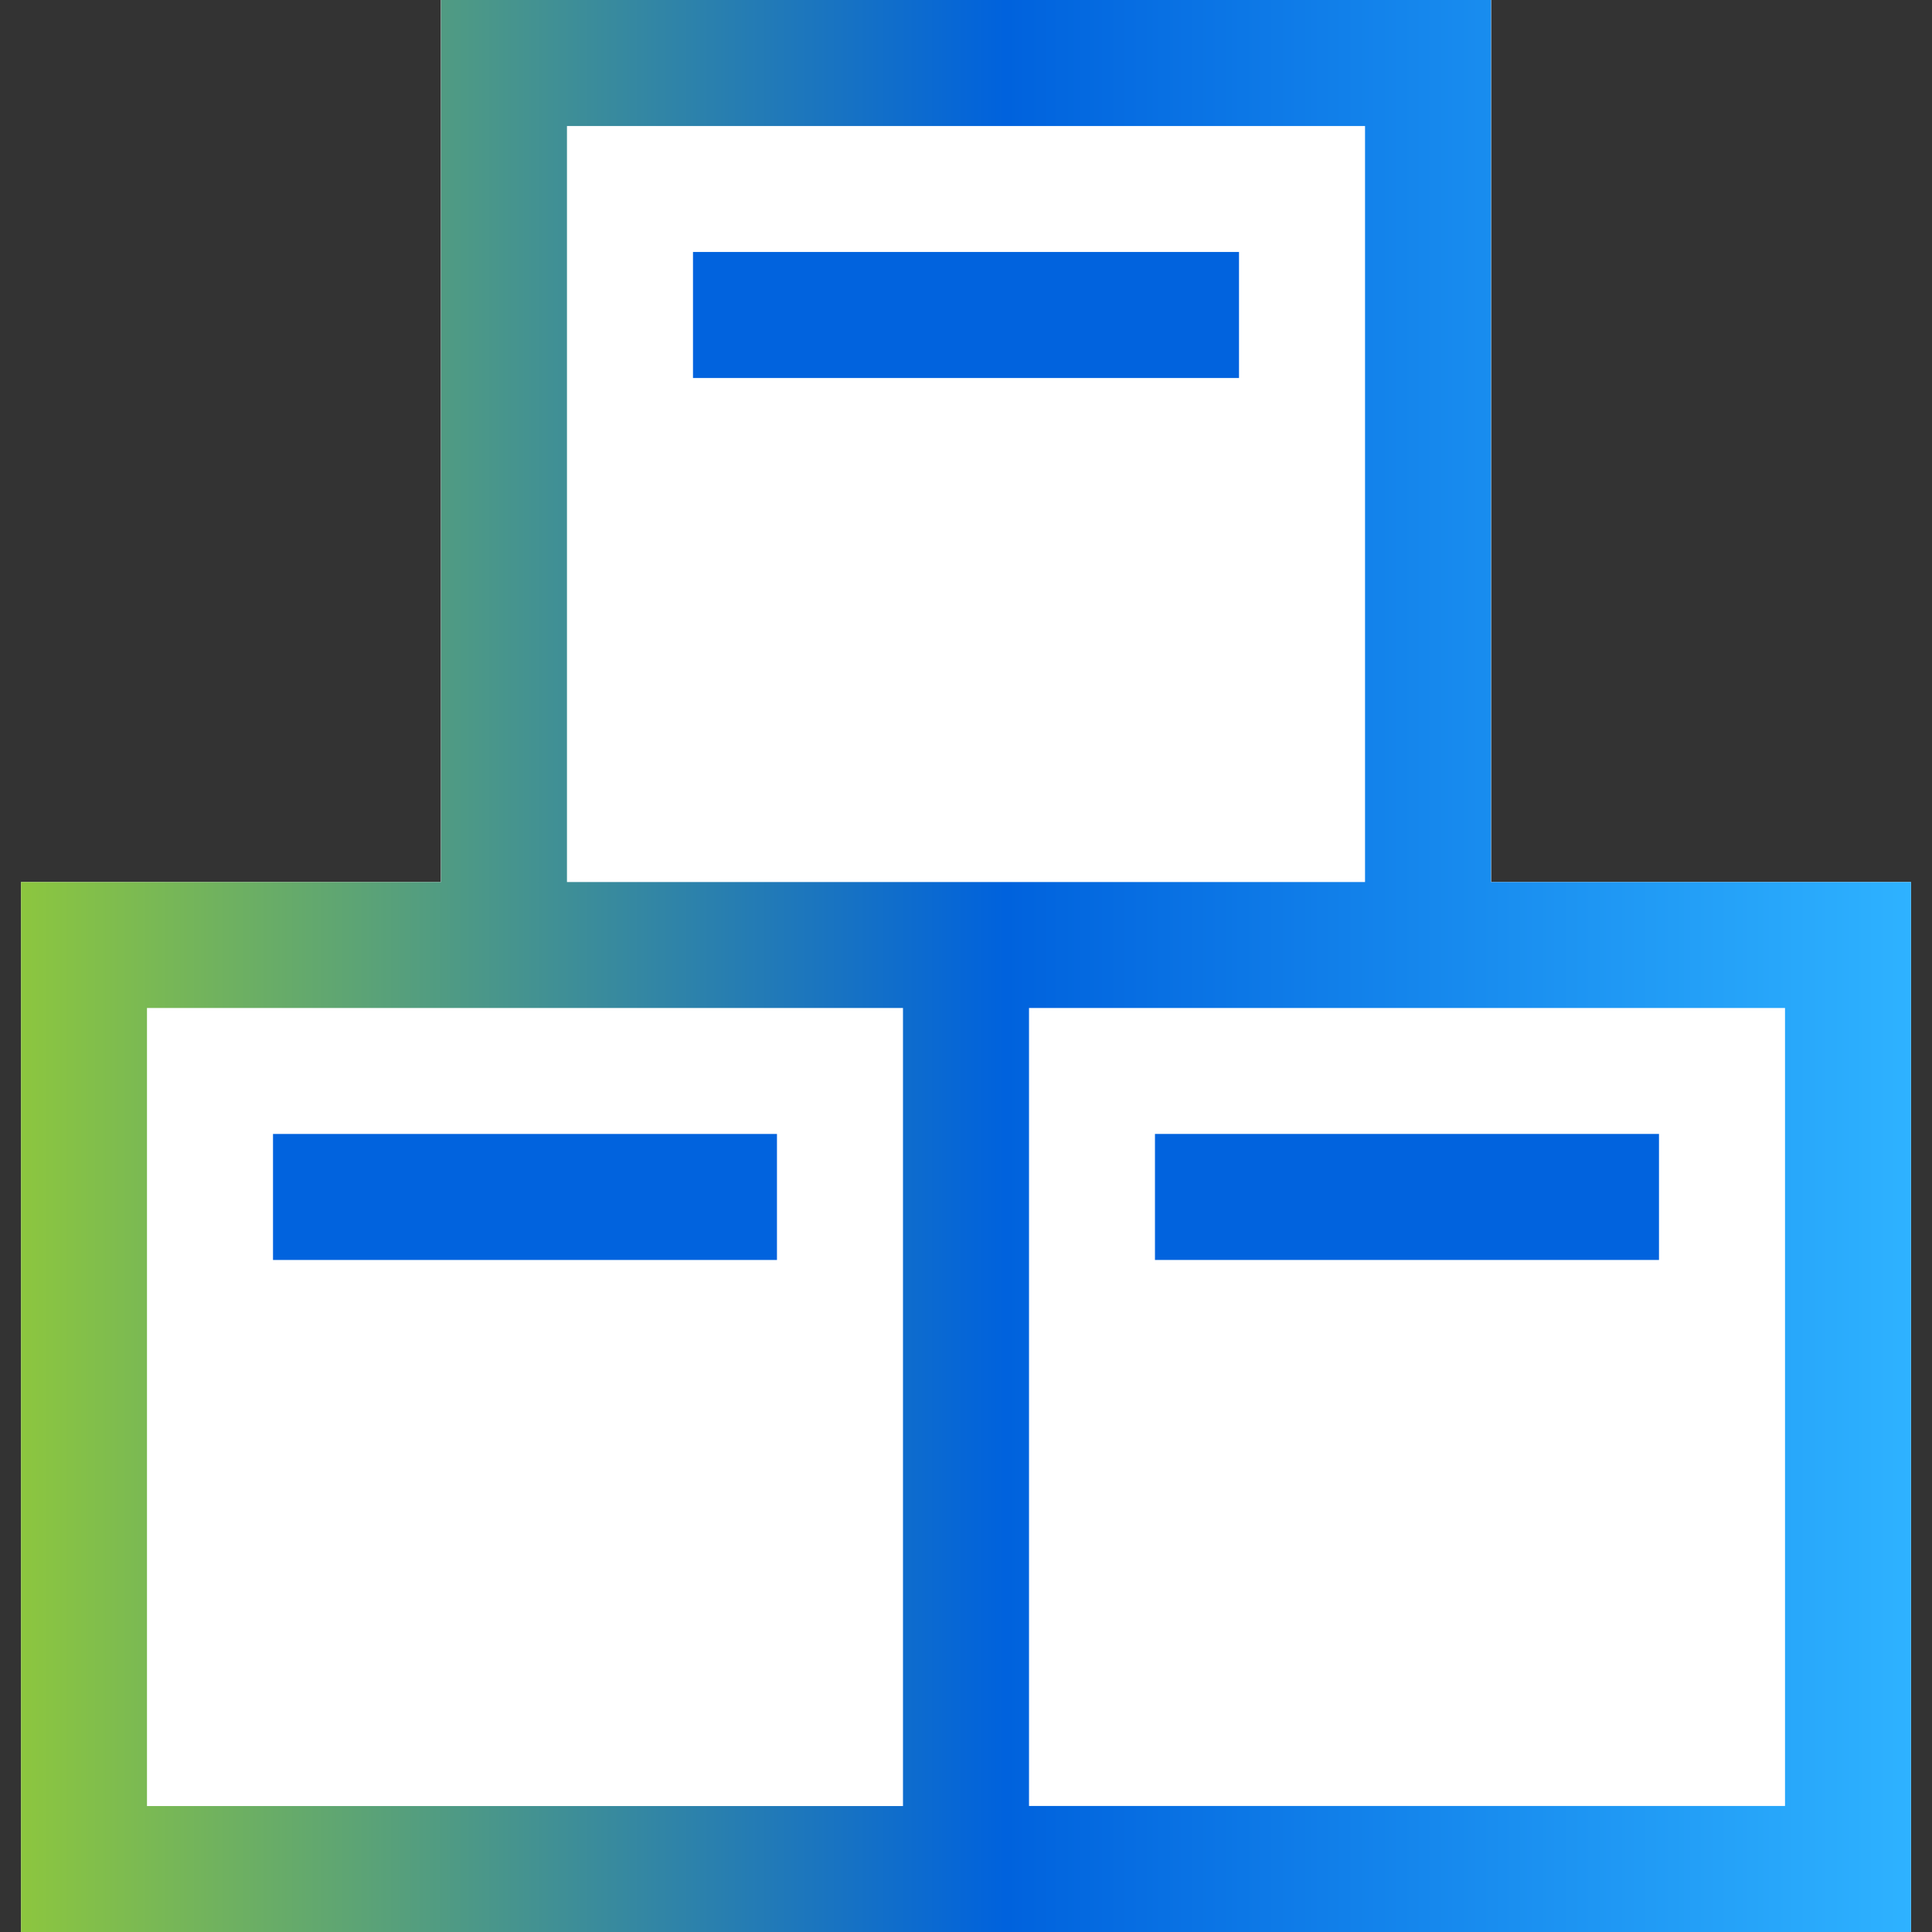 <svg xmlns="http://www.w3.org/2000/svg" width="26" height="26" fill="none" viewBox="0 0 26 26"><rect x="0" y="0" width="26" height="26" fill="#333333" stroke="none"/><g clip-path="url(#clip0_770_71)"><path fill="#fff" d="M20.065 11.87V0H5.935v11.87H.283V26h25.434V11.87h-5.652Z"/><path fill="#fff" d="M20.065 0H5.935v13.565h14.13V0Z"/><path fill="#0163DE" d="M10.456 15.26H3.674v1.696h6.782v-1.695Z"/><path fill="url(#paint0_linear_770_71)" d="M20.065 11.87V0H5.935v11.87H.283V26h25.434V11.87h-5.652ZM7.631 1.696H18.37V11.87H7.63V1.696ZM1.978 24.304V13.565h10.174v10.74H1.978Zm22.044 0H13.848V13.565h10.174v10.74Z"/><path fill="#0163DE" d="M22.326 15.26h-6.783v1.696h6.783v-1.695ZM16.674 3.391H9.326v1.696h7.348V3.391Z"/></g><defs><linearGradient id="paint0_linear_770_71" x1=".283" x2="25.718" y1="13.464" y2="13.464" gradientUnits="userSpaceOnUse"><stop offset="0" stop-color="#8CC63F"/><stop offset=".521" stop-color="#0062DD"/><stop offset="1" stop-color="#2EB2FF"/></linearGradient><clipPath id="clip0_770_71"><path fill="#fff" d="M0 0h26v26H0z"/></clipPath></defs></svg>